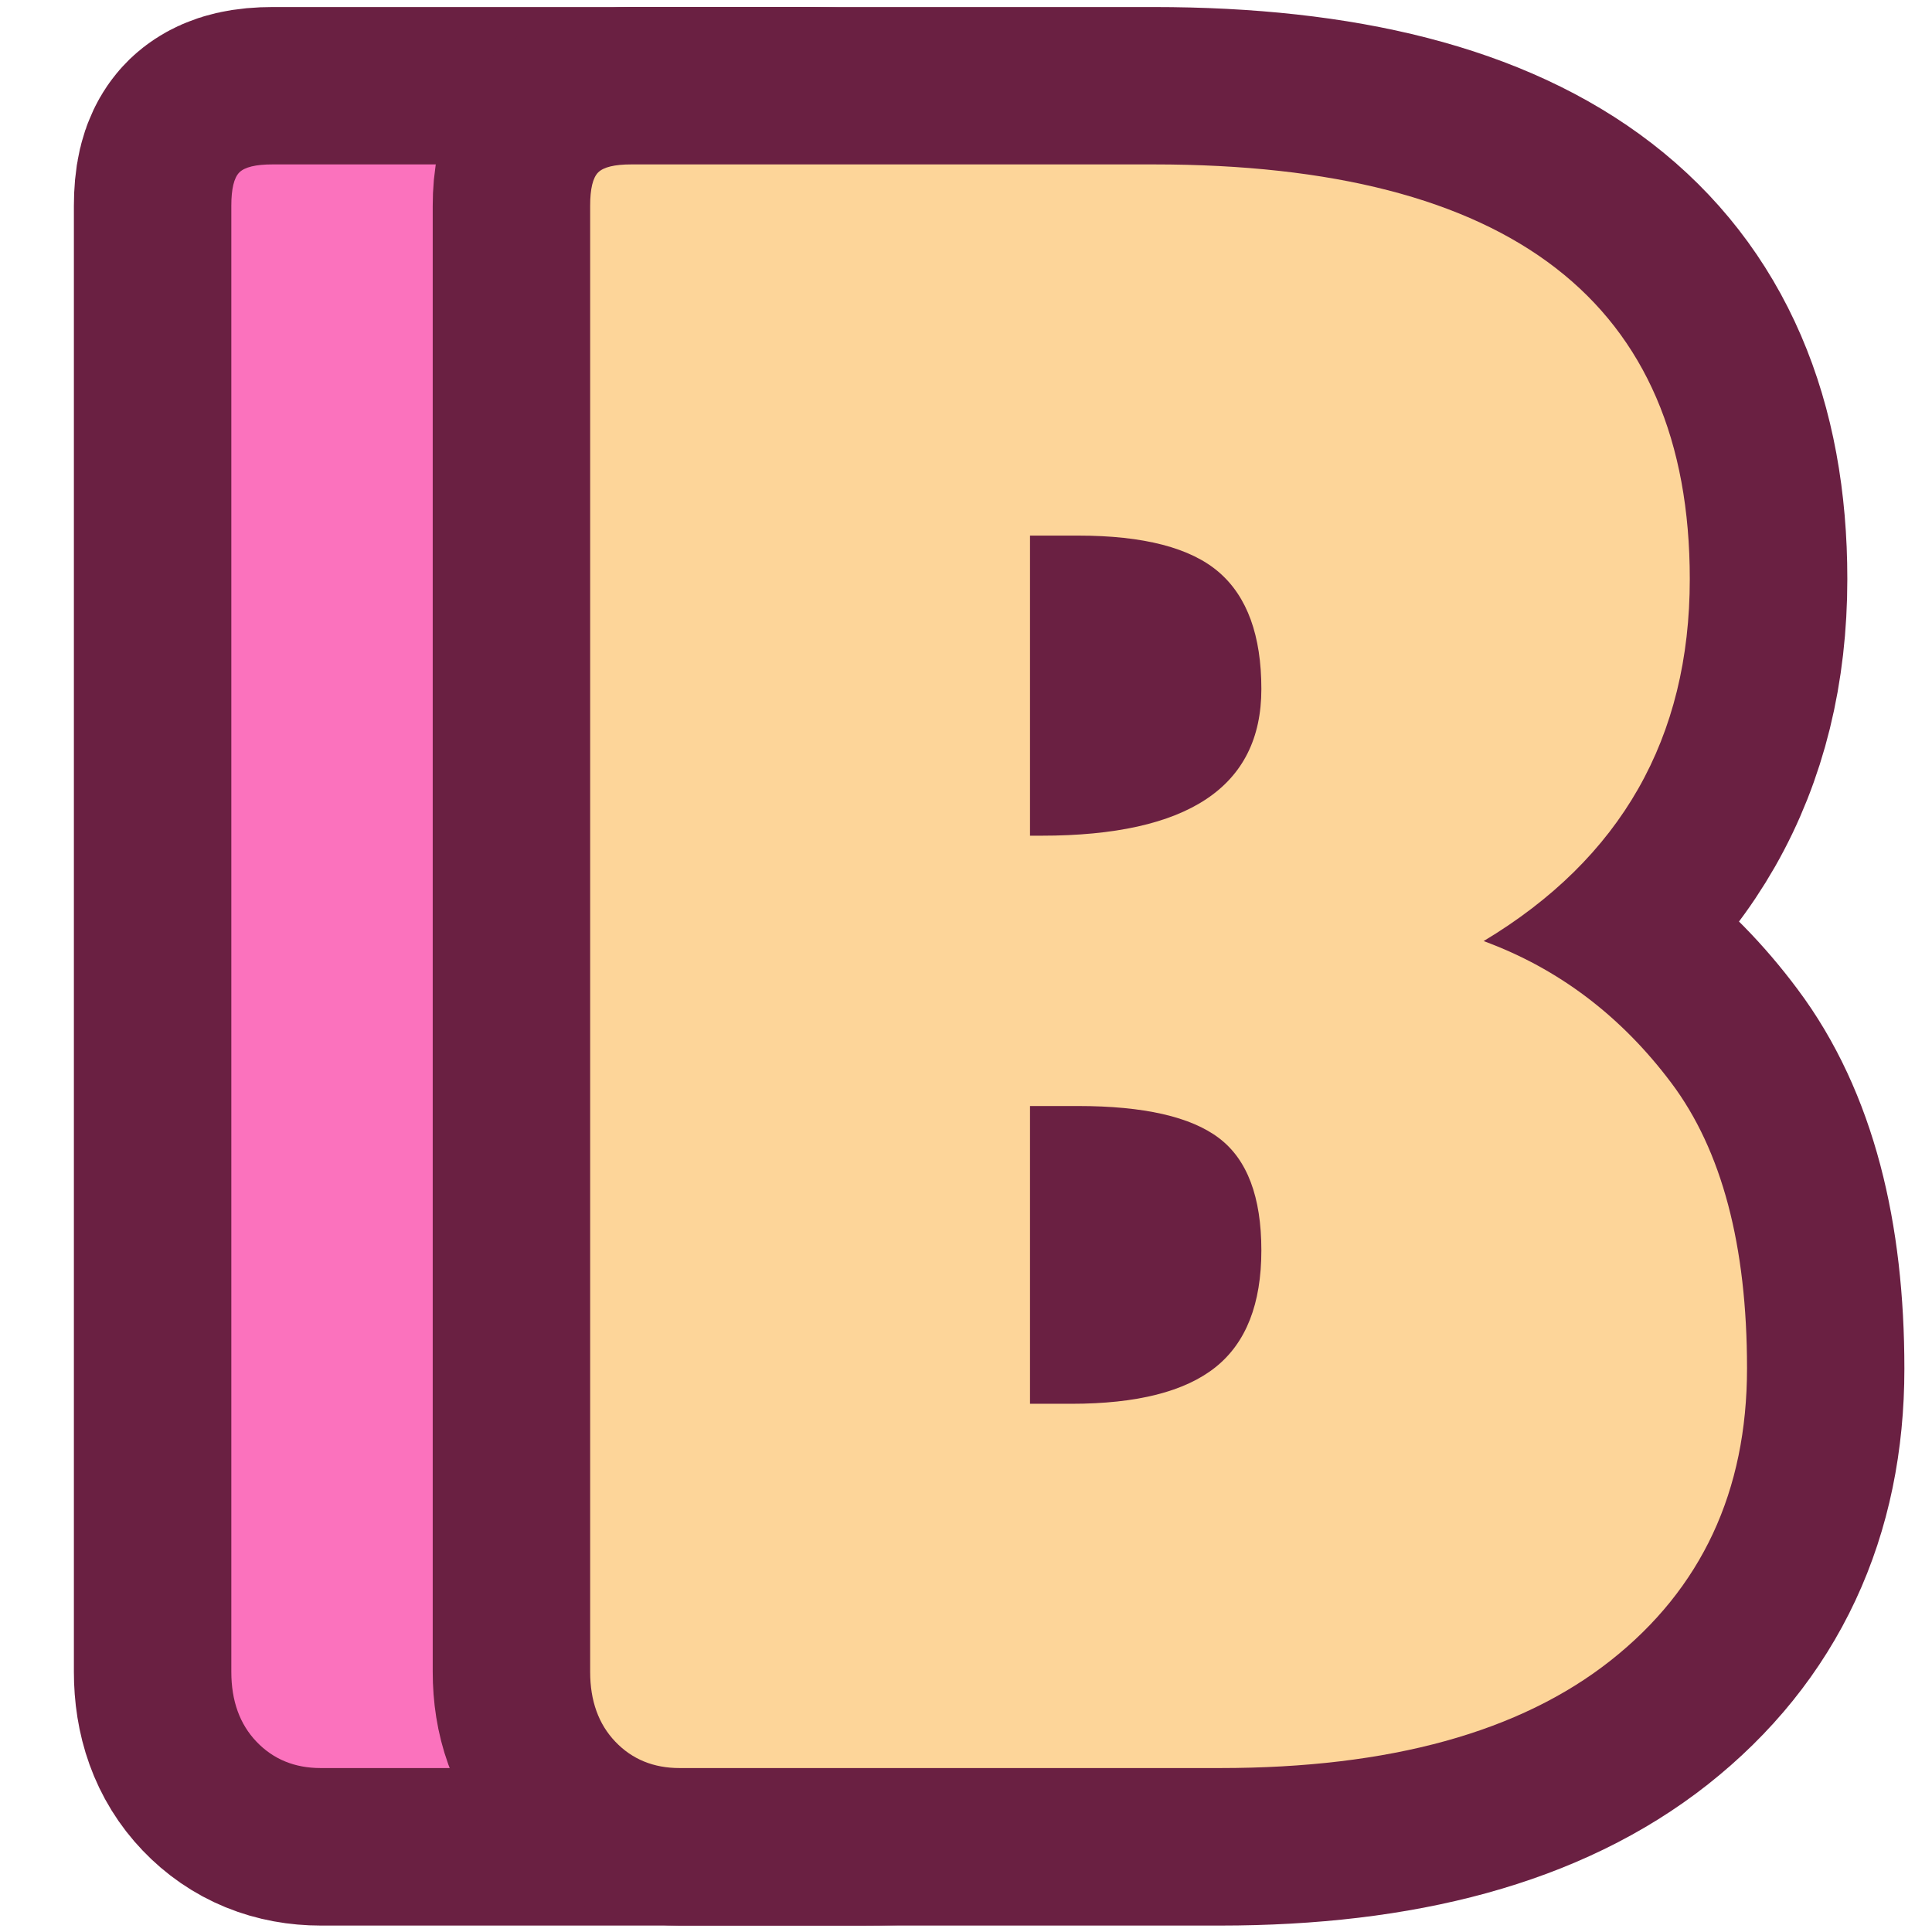 <?xml version="1.0" encoding="UTF-8"?>
<svg data-bbox="44.9 31.912 294.196 311.268" height="500" viewBox="0 0 375 375" width="500" xmlns="http://www.w3.org/2000/svg" data-type="ugc">
    <g>
        <path stroke-width="61.144" stroke="#6a2042" d="M258.343 112.38c0 30.832-13.351 54.246-40.058 70.238 14.547 5.355 26.707 14.582 36.476 27.683 9.77 13.028 14.657 31.481 14.657 55.368 0 23.808-8.832 42.699-26.489 56.668-17.59 13.894-42.847 20.843-75.777 20.843H62.285c-5.067 0-9.23-1.703-12.485-5.105-3.257-3.398-4.886-7.922-4.886-13.57V39.969c0-3.328.507-5.5 1.52-6.511 1.085-1.016 3.257-1.52 6.515-1.52h101.285c69.406 0 104.11 26.813 104.11 80.442Zm-128.101-8.47v58.298h2.281c28.441 0 42.664-9.48 42.664-28.442 0-10.422-2.75-17.984-8.25-22.687-5.5-4.778-14.621-7.168-27.36-7.168Zm0 110.735v57.86h8.035c12.738 0 22.074-2.352 28.008-7.055 5.933-4.777 8.902-12.34 8.902-22.688 0-10.421-2.75-17.695-8.25-21.82-5.5-4.2-14.621-6.297-27.36-6.297Zm0 0" fill="none"/>
        <path d="M258.337 112.397c0 30.836-13.34 54.258-40.015 70.265 14.52 5.336 26.672 14.524 36.453 27.563 9.781 13.043 14.672 31.496 14.672 55.36 0 23.866-8.82 42.765-26.453 56.702-17.637 13.93-42.906 20.891-75.813 20.891H62.244c-5.043 0-9.196-1.703-12.453-5.11-3.262-3.413-4.891-7.937-4.891-13.562V39.928c0-3.258.516-5.41 1.547-6.453 1.039-1.04 3.191-1.563 6.453-1.563h101.39c69.364 0 104.047 26.828 104.047 80.485Zm-128.062-8.438v58.25h2.219c28.457 0 42.687-9.488 42.687-28.469 0-10.375-2.746-17.93-8.234-22.671-5.48-4.739-14.594-7.11-27.344-7.11Zm0 110.719v57.797h8c12.75 0 22.086-2.367 28.016-7.11 5.925-4.738 8.89-12.296 8.89-22.671 0-10.383-2.746-17.649-8.234-21.797-5.48-4.145-14.594-6.219-27.344-6.219Zm0 0" fill="#fb72bd"/>
        <path stroke-width="61.144" stroke="#6a2042" d="M327.993 112.38c0 30.832-13.352 54.246-40.059 70.238 14.547 5.355 26.707 14.582 36.477 27.683 9.77 13.028 14.656 31.481 14.656 55.368 0 23.808-8.828 42.699-26.488 56.668-17.586 13.894-42.844 20.843-75.774 20.843H131.934c-5.066 0-9.227-1.703-12.484-5.105-3.258-3.398-4.887-7.922-4.887-13.57V39.969c0-3.328.508-5.5 1.523-6.511 1.082-1.016 3.254-1.52 6.512-1.52h101.285c69.407 0 104.11 26.813 104.11 80.442Zm-128.102-8.47v58.298h2.281c28.442 0 42.664-9.48 42.664-28.442 0-10.422-2.75-17.984-8.25-22.687-5.5-4.778-14.62-7.168-27.355-7.168Zm0 110.735v57.86h8.035c12.739 0 22.074-2.352 28.008-7.055 5.934-4.777 8.902-12.34 8.902-22.688 0-10.421-2.75-17.695-8.25-21.82-5.5-4.2-14.62-6.297-27.355-6.297Zm0 0" fill="none"/>
        <path d="M327.986 112.397c0 30.836-13.34 54.258-40.015 70.265 14.52 5.336 26.672 14.524 36.453 27.563 9.781 13.043 14.672 31.496 14.672 55.36 0 23.866-8.82 42.765-26.453 56.702-17.637 13.93-42.906 20.891-75.813 20.891H131.893c-5.043 0-9.196-1.703-12.453-5.11-3.262-3.413-4.891-7.937-4.891-13.562V39.928c0-3.258.516-5.41 1.547-6.453 1.039-1.04 3.191-1.563 6.453-1.563h101.39c69.364 0 104.047 26.828 104.047 80.485Zm-128.062-8.438v58.25h2.219c28.457 0 42.687-9.488 42.687-28.469 0-10.375-2.746-17.93-8.234-22.671-5.48-4.739-14.594-7.11-27.344-7.11Zm0 110.719v57.797h8c12.75 0 22.086-2.367 28.016-7.11 5.925-4.738 8.89-12.296 8.89-22.671 0-10.383-2.746-17.649-8.234-21.797-5.48-4.145-14.594-6.219-27.344-6.219Zm0 0" fill="#fdd599"/>
    </g>
</svg>
